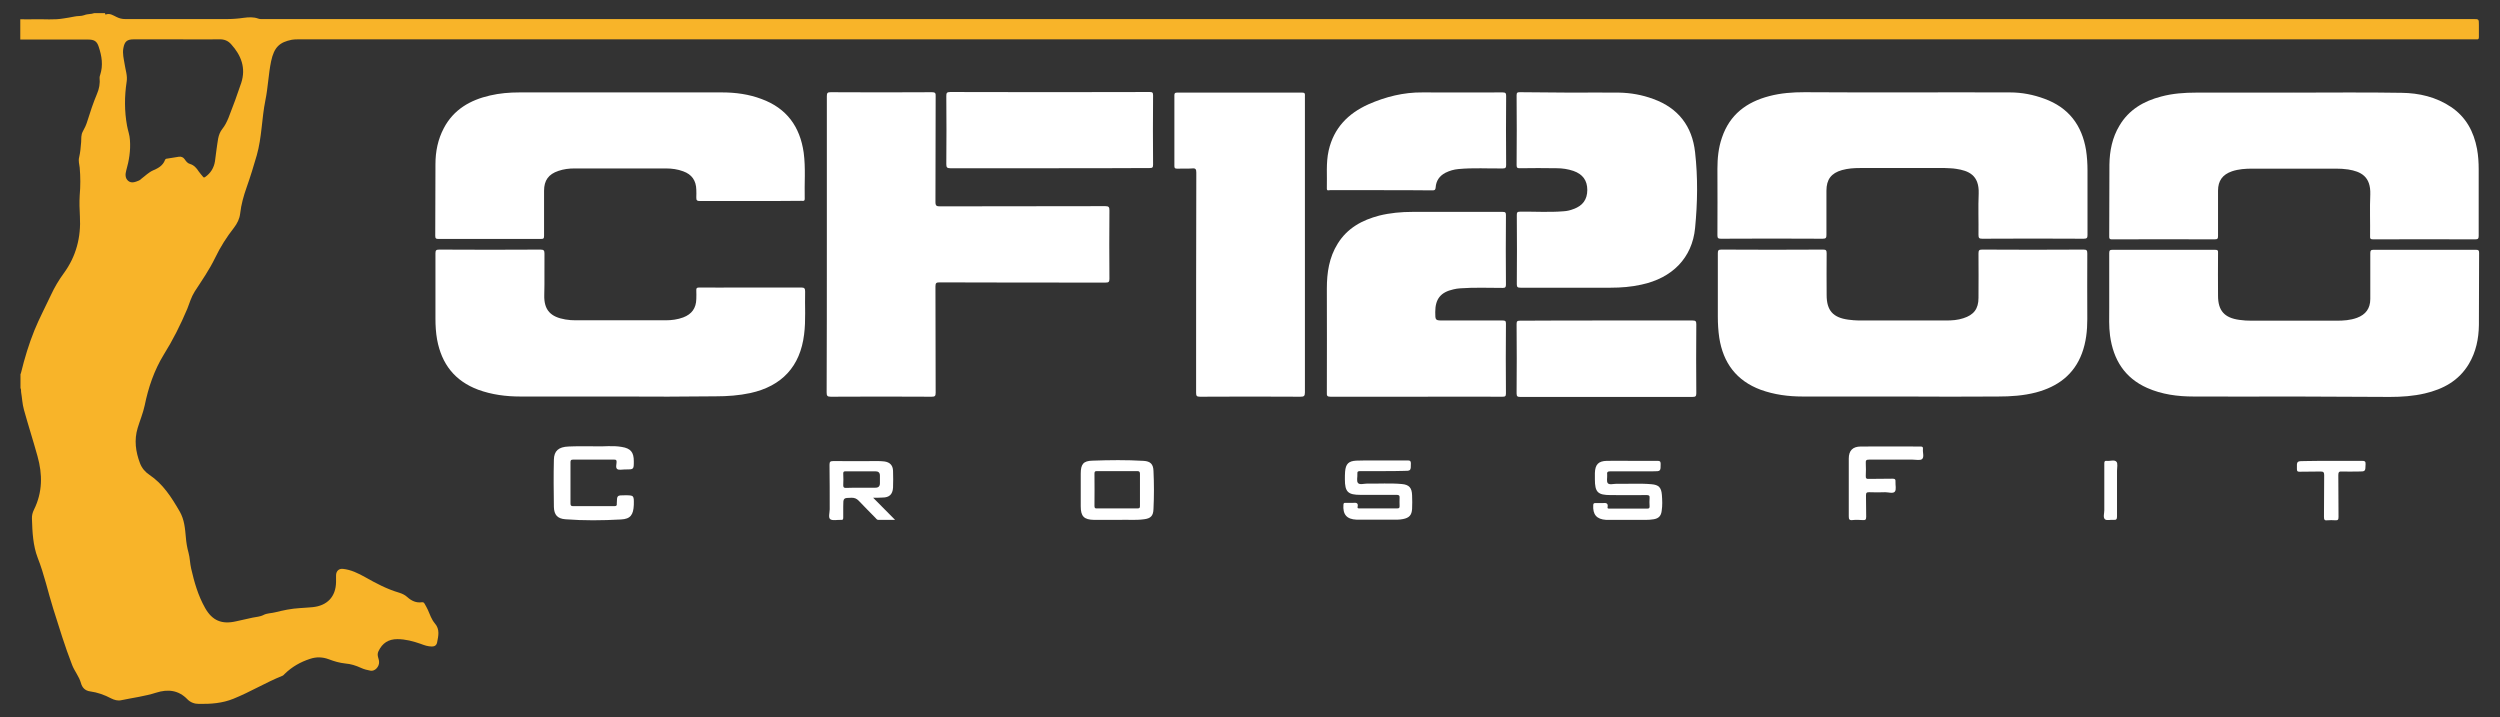 <?xml version="1.0" encoding="utf-8"?>
<!-- Generator: Adobe Illustrator 20.1.0, SVG Export Plug-In . SVG Version: 6.00 Build 0)  -->
<svg version="1.1" id="Camada_1" xmlns="http://www.w3.org/2000/svg" xmlns:xlink="http://www.w3.org/1999/xlink" x="0px" y="0px"
	 viewBox="0 0 1220 350" style="enable-background:new 0 0 1220 350;" xml:space="preserve">
<rect x="0" y="0" width="1220" height="350" fill="#333333" stroke="none"/>
<style type="text/css">
	.st0{fill:#F8B429;}
	.st1{fill:#FFFFFF;}
</style>
<path class="st0" d="M51.3,6.4c-0.1,0.3,0.1,0.8,0.3,0.7c2-0.8,3.6,0.4,5.3,1.2c1.4,0.7,2.7,1,4.2,1c16.6,0,33.2,0,49.7,0
	c2.7,0,5.4-0.2,8.1-0.6c2.4-0.3,4.8-0.5,7.2,0.4c0.8,0.3,1.8,0.2,2.6,0.2c359.4,0,718.8,0,1078.2,0c2.8,0,2.8,0,2.8,2.8c0,2,0,4,0,6
	c0,0.8-0.2,1.2-1.1,1.1c-0.6,0-1.2,0-1.8,0c-353.7,0-707.4,0-1061.2,0c-1.1,0-2.1,0-3.2,0.2c-5.9,1.2-8.6,3.5-10.1,10.5
	c-1.3,6.3-1.5,12.8-2.8,19.1c-1.8,8.9-1.7,18-4.2,26.8c-1.5,5.2-3.1,10.4-4.9,15.5c-1.5,4.2-2.7,8.5-3.2,12.9
	c-0.3,2.6-1.4,4.8-3,6.9c-3.6,4.6-6.7,9.5-9.2,14.7c-2.8,5.8-6.5,11.1-10,16.5c-1.7,2.7-2.5,5.6-3.6,8.4c-3.3,7.8-7,15.2-11.5,22.4
	c-4.7,7.7-7.5,16-9.3,24.8c-0.8,3.7-2.3,7.3-3.4,10.9c-1.8,5.9-1,11.6,1.1,17.2c0.9,2.4,2.5,4.3,4.6,5.7c6.7,4.5,10.8,11,14.8,17.9
	c2.3,4,2.6,8.3,3,12.6c0.2,2.5,0.6,5,1.3,7.5c0.7,2.5,0.7,5.3,1.3,7.8c1.5,6.6,3.4,13.2,6.8,19.2c3.5,6.2,8.2,8.1,15.1,6.5
	c2.7-0.6,5.4-1.2,8.1-1.8c1.8-0.4,3.6-0.4,5.3-1.3s3.8-0.8,5.7-1.3s3.9-0.9,5.9-1.3c4.1-0.8,8.2-0.8,12.3-1.2
	c7.2-0.7,11.4-5.1,11.5-12.3c0-1.1,0-2.1,0-3.2c0-2,1.3-3.4,3.3-3.2c4,0.4,7.6,2.2,11,4.1c5.3,3,10.6,5.8,16.4,7.5
	c1.6,0.5,2.9,1.1,4.1,2.2c2,1.8,4.3,2.9,7.1,2.5c0.7-0.1,1,0.2,1.3,0.7c0.6,1,1.1,2,1.6,3c1,2.3,1.8,4.7,3.4,6.6
	c2.6,3,1.7,6.2,1.1,9.4c-0.3,1.3-1.2,1.9-2.5,1.9c-1.9,0-3.7-0.6-5.5-1.3c-3.7-1.3-7.5-2.3-11.4-2.3c-4.3,0-7.3,1.9-9.2,5.9
	c-1,2.1,0.3,3.5,0.3,5.3c0.1,2.2-2,4.6-4.2,4.2c-1.6-0.3-3.2-0.7-4.7-1.4c-2.4-1.1-4.9-1.9-7.5-2.1c-2.9-0.3-5.6-1.1-8.2-2.1
	c-3-1.1-6-1.2-9-0.2c-4.7,1.5-8.9,3.9-12.4,7.3c-0.4,0.4-0.7,0.8-1.2,1c-8.2,3.3-15.7,7.9-23.9,11.2c-5.4,2.2-11.1,2.6-16.9,2.5
	c-2.1,0-4-0.7-5.5-2.2c-4.3-4.5-9.5-5.1-15.2-3.3c-5.6,1.8-11.4,2.5-17.1,3.7c-1.7,0.4-3.4-0.1-5-0.9c-3.2-1.7-6.6-2.9-10.2-3.4
	c-2.4-0.3-3.9-1.8-4.5-4.1c-0.9-3.2-3.1-5.7-4.3-8.8c-3.5-9-6.3-18.2-9.2-27.4c-2.6-8.3-4.4-16.8-7.6-24.9c-2.3-6-2.6-12.6-2.8-19
	c-0.1-1.6,0.3-3.1,1-4.5c4.2-8.5,4.2-17.2,1.7-26.1c-2.1-7.6-4.5-15-6.6-22.6c-0.8-2.8-0.9-5.8-1.4-8.7c-0.1-0.6,0.1-1.3-0.3-1.9
	c0-2.3,0-4.5,0-6.8c0.1-0.3,0.3-0.5,0.3-0.8c1.7-7,3.8-13.9,6.5-20.6c2.4-5.9,5.4-11.5,8.1-17.3c1.7-3.7,3.8-7.2,6.2-10.5
	c6.1-8.3,8.5-17.7,7.9-27.9c-0.2-3.4-0.3-6.7-0.1-10.1c0.4-4.6,0.4-9.1,0-13.6c-0.2-1.6-0.7-3.3-0.3-4.9c0.6-2.5,0.8-5,1-7.5
	c0.1-1.7-0.1-3.6,0.8-5.2c0.9-1.6,1.7-3.3,2.2-5c1.4-4.5,2.9-9,4.7-13.3c1.1-2.5,1.6-5.2,1.3-8c0-0.4,0.1-0.9,0.3-1.4
	c1.5-4.6,0.8-9.1-0.7-13.6c-0.9-2.9-2.3-3.6-5.3-3.6c-11,0-22,0-33,0c0-3.3,0-6.6,0-9.9c2.4,0,4.8,0.1,7.2,0C21.7,9.3,26.4,9.8,31,9
	c1.7-0.3,3.5-0.5,5.2-0.9c1.6-0.4,3.3-0.1,4.9-0.7c1.7-0.7,3.4-0.4,4.9-1C47.8,6.4,49.6,6.4,51.3,6.4z M86.2,19.2c-7,0-14,0-20.9,0
	c-3.3,0-4.5,1-5.1,4.3c-0.5,2.6,0.2,5.2,0.6,7.7c0.4,2.9,1.5,5.7,1,8.7c-1.1,7.2-1.1,14.4,0.2,21.5c0.4,2.3,1.3,4.5,1.4,6.9
	c0.4,5.1-0.4,10-1.8,14.9c-0.5,1.8-0.6,3.8,1,5.1c1.6,1.3,3.5,0.5,5.2-0.2c0.5-0.2,0.8-0.5,1.1-0.8c1.9-1.4,3.6-3.2,5.9-4.2
	c2.4-1,4.7-2.3,5.7-5c0.2-0.5,0.6-0.7,1.1-0.7c1.9-0.3,3.7-0.6,5.6-0.9c1.2-0.2,2.2,0.2,2.9,1.2c0.7,1,1.4,2,2.6,2.3
	c2,0.6,3.2,2,4.3,3.7c0.6,0.9,1.4,1.7,2.1,2.6c0.4,0.5,0.6,0.3,1,0.1c2.7-1.9,4.3-4.5,4.8-7.7c0.3-2,0.5-4.1,0.8-6.1
	c0.6-3.4,0.5-6.8,2.8-9.7c1.3-1.6,2.2-3.5,3-5.4c2.2-5.6,4.3-11.3,6.2-17c2.4-7.3,0-13.5-4.9-18.9c-1.5-1.7-3.4-2.5-5.8-2.4
	C100,19.3,93.1,19.2,86.2,19.2z"/>
<g>
	<path class="st1" d="M403.5,119.2c0-24.1,0-48.2,0-72.3c0-1.6,0.4-1.9,1.9-1.9c16.5,0.1,32.9,0.1,49.4,0c1.5,0,1.9,0.4,1.8,1.9
		c-0.1,17.2,0,34.5-0.1,51.7c0,1.9,0.6,2.1,2.3,2.1c26.9-0.1,53.8,0,80.6-0.1c1.7,0,2,0.5,2,2.1c-0.1,11.1-0.1,22.3,0,33.4
		c0,1.5-0.4,1.8-1.9,1.8c-27,0-54,0-81-0.1c-1.6,0-2,0.3-2,2c0.1,17.3,0,34.6,0.1,51.9c0,1.6-0.4,1.9-2,1.9
		c-16.4-0.1-32.8-0.1-49.2,0c-1.7,0-2-0.5-2-2.1C403.5,167.4,403.5,143.3,403.5,119.2z"/>
	<path class="st1" d="M928.4,193.5c-16.2,0-32.4,0-48.7,0c-7,0-13.9-0.9-20.5-3.3c-11.8-4.4-18.3-13.1-20.2-25.4
		c-0.5-3.4-0.7-6.8-0.7-10.3c0-10.3,0-20.6,0-30.9c0-1.4,0.3-1.8,1.7-1.8c16.6,0.1,33.2,0.1,49.7,0c1.4,0,1.7,0.4,1.7,1.8
		c-0.1,6.8,0,13.6,0,20.4c0,7.5,3.1,11,10.6,12c1.7,0.2,3.4,0.4,5.1,0.4c14.2,0,28.4,0,42.6,0c2.9,0,5.7-0.2,8.4-1.1
		c5.1-1.6,7.4-4.6,7.4-9.9c0-7.2,0.1-14.4,0-21.7c0-1.5,0.3-1.9,1.8-1.9c16.5,0.1,33,0.1,49.5,0c1.5,0,1.8,0.4,1.8,1.9
		c-0.1,10.7,0,21.3,0,32c0,5.7-0.6,11.3-2.6,16.7c-3.9,10.5-11.9,16.3-22.4,19.1c-6.1,1.6-12.4,2-18.6,2
		C959.5,193.6,943.9,193.6,928.4,193.5L928.4,193.5z"/>
	<path class="st1" d="M1119.3,193.5c-16.3,0-32.6,0.1-48.8,0c-7.8,0-15.5-1-22.7-4.2c-11-4.9-16.5-13.8-18.1-25.5
		c-0.6-4.5-0.4-9-0.4-13.5c0-8.9,0-17.9,0-26.8c0-1.4,0.4-1.6,1.7-1.6c16.6,0,33.3,0,49.9,0c1.3,0,1.6,0.3,1.5,1.6
		c-0.1,6.9,0,13.9,0,20.8c0,7.3,3.1,10.8,10.4,11.8c2,0.3,4,0.4,6,0.4c13.8,0,27.6,0,41.4,0c3.4,0,6.7-0.2,10-1.4
		c4.3-1.6,6.5-4.6,6.5-9.2c0-7.5,0-14.9,0-22.4c0-1.2,0.3-1.6,1.5-1.6c16.7,0,33.4,0,50.1,0c1.2,0,1.5,0.3,1.5,1.5
		c-0.1,11.7,0,23.4-0.1,35.2c-0.1,6.7-1.4,13.1-4.9,19c-4.9,8.2-12.5,12.3-21.5,14.4c-5.6,1.3-11.3,1.7-17.1,1.7
		C1150.5,193.6,1134.9,193.6,1119.3,193.5L1119.3,193.5z"/>
	<path class="st1" d="M928.5,45.1c17.5,0,34.9-0.1,52.4,0c5.8,0,11.4,1.1,16.8,3.1c11.8,4.3,18.3,12.9,20.3,25.1
		c0.5,3.3,0.7,6.6,0.7,9.9c0,10.5,0,21,0,31.4c0,1.4-0.2,1.9-1.8,1.9c-16.5-0.1-33-0.1-49.6,0c-1.5,0-1.8-0.4-1.8-1.9
		c0.1-6.7-0.2-13.5,0.1-20.2c0.3-9-5-11.1-11-12c-1.8-0.3-3.7-0.3-5.5-0.4c-13.8,0-27.6,0-41.4,0c-3,0-5.9,0.2-8.8,1
		c-5.3,1.5-7.6,4.6-7.6,10.1c0,7.2,0,14.3,0,21.5c0,1.4-0.2,1.9-1.8,1.9c-16.6-0.1-33.2-0.1-49.7,0c-1.3,0-1.7-0.3-1.7-1.6
		c0.1-10.8,0-21.7,0-32.5c0-5.2,0.5-10.3,2.2-15.2c3.8-11.3,12-17.4,23.1-20.3c5.7-1.5,11.4-1.9,17.2-1.9
		C896.8,45.1,912.6,45.1,928.5,45.1L928.5,45.1z"/>
	<path class="st1" d="M1119.4,45.2c17.5,0,35-0.2,52.6,0.1c8.5,0.1,16.8,2,24.1,6.9c7.3,4.9,11.1,12,12.7,20.5
		c0.6,3.3,0.8,6.6,0.8,9.9c0,10.8,0,21.7,0,32.5c0,1.3-0.3,1.7-1.6,1.7c-16.6-0.1-33.3,0-49.9,0c-1.2,0-1.6-0.3-1.5-1.5
		c0.1-6.8-0.2-13.6,0.1-20.4c0.3-8.8-4.6-11.2-10.8-12.2c-2-0.3-4-0.4-6-0.4c-13.6,0-27.1,0-40.7,0c-3.4,0-6.7,0.2-10,1.3
		c-4.6,1.6-6.8,4.6-6.8,9.5c0,7.3,0,14.7,0,22c0,1.3-0.2,1.7-1.6,1.7c-16.6-0.1-33.3,0-49.9,0c-0.9,0-1.6,0.1-1.6-1.3
		c0.1-11.7,0-23.4,0.1-35.2c0.1-6.7,1.4-13.2,4.9-19c4.6-7.8,11.9-12,20.4-14.2c5.6-1.5,11.3-1.9,17.1-1.9c15.9,0,31.9,0,47.8,0
		C1119.4,45.1,1119.4,45.1,1119.4,45.2z"/>
	<path class="st1" d="M302.6,193.5c-16.2,0-32.4,0-48.7,0c-7,0-13.9-0.9-20.5-3.3c-11.5-4.3-17.9-12.6-20.1-24.5
		c-0.6-3.4-0.8-6.8-0.8-10.3c0-10.6,0-21.2,0-31.8c0-1.5,0.4-1.8,1.9-1.8c16.5,0.1,32.9,0.1,49.4,0c1.6,0,1.9,0.5,1.9,2
		c-0.1,6.7,0.1,13.5-0.1,20.2c-0.2,7.4,3.2,10.7,10.3,11.9c1.7,0.3,3.4,0.4,5.1,0.4c14.6,0,29.2,0,43.9,0c2.9,0,5.8-0.4,8.5-1.4
		c4.2-1.6,6.3-4.5,6.4-9c0-1.4,0.1-2.7,0-4.1c-0.1-1.2,0.3-1.5,1.5-1.5c6.6,0.1,13.1,0,19.7,0c10,0,20,0,30,0c1.6,0,1.9,0.5,1.9,2
		c-0.2,7,0.4,14-0.5,20.9c-1.9,15.6-10.8,25.2-26.2,28.6c-5.6,1.2-11.2,1.6-16.9,1.6C333.8,193.6,318.2,193.6,302.6,193.5
		L302.6,193.5z"/>
	<path class="st1" d="M366.4,98.1c-8.2,0-16.5,0-24.7,0c-1.4,0-2-0.2-1.9-1.8c0.1-1.2,0-2.5,0-3.7c-0.1-4.5-2.2-7.5-6.4-9
		c-2.7-1-5.5-1.4-8.4-1.4c-14.9,0-29.7,0-44.6,0c-2.7,0-5.3,0.3-7.9,1.2c-4.8,1.6-7,4.6-7,9.7c0,7.3,0,14.7,0,22
		c0,1.3-0.3,1.5-1.6,1.5c-16.6,0-33.3,0-49.9,0c-1.2,0-1.6-0.2-1.6-1.5c0.1-11.7,0-23.3,0.1-35c0-6.2,1.2-12.1,4.1-17.6
		c4.8-9.1,12.9-13.7,22.5-15.9c4.7-1.1,9.5-1.5,14.3-1.5c33,0,66.1,0,99.1,0c6.5,0,13,0.9,19.1,3.2c12.3,4.5,18.8,13.5,20.6,26.2
		c1,7.5,0.3,15,0.5,22.5c0,1.3-0.8,1-1.5,1C383,98.1,374.7,98.1,366.4,98.1z"/>
	<path class="st1" d="M636.8,119.4c0,24,0,48.1,0,72.1c0,1.8-0.5,2.1-2.2,2.1c-16.3-0.1-32.7-0.1-49,0c-1.6,0-1.9-0.4-1.9-1.9
		c0-35.8,0-71.6,0.1-107.4c0-1.7-0.3-2.3-2.1-2.1c-2.4,0.2-4.9,0-7.3,0.1c-0.9,0-1.3-0.2-1.3-1.2c0-11.5,0-23.1,0-34.6
		c0-1,0.3-1.3,1.3-1.3c20.4,0,40.7,0,61.1,0c1.6,0,1.3,0.9,1.3,1.8c0,23.1,0,46.3,0,69.4C636.8,117.3,636.8,118.4,636.8,119.4z"/>
	<path class="st1" d="M766.7,45.2c7.8,0,15.6-0.1,23.4,0c5.7,0.1,11.3,1.1,16.7,3.1c12.2,4.4,19,13.3,20.4,26
		c1.4,12.3,1.2,24.7,0,37c-1.4,14.5-11.1,24.4-26.2,27.6c-4.9,1.1-9.9,1.5-15,1.5c-14.7,0-29.4,0-44,0c-1.4,0-1.8-0.3-1.8-1.7
		c0.1-11.2,0.1-22.5,0-33.7c0-1.3,0.2-1.7,1.6-1.7c7.1-0.1,14.2,0.4,21.3-0.2c1.7-0.1,3.3-0.5,4.8-1.1c4.5-1.6,6.7-4.7,6.7-9.3
		c0-4.6-2.2-7.7-6.8-9.3c-2.7-0.9-5.4-1.3-8.2-1.3c-6-0.1-12-0.1-17.9,0c-1.2,0-1.6-0.2-1.6-1.5c0.1-11.4,0.1-22.7,0-34.1
		c0-1.3,0.4-1.5,1.6-1.5C750.1,45.1,758.4,45.1,766.7,45.2C766.7,45.1,766.7,45.1,766.7,45.2z"/>
	<path class="st1" d="M691,193.6c-13.9,0-27.8,0-41.7,0c-1.5,0-1.9-0.4-1.8-1.8c0.1-17,0-34,0-51c0-7.7,1.1-15.2,5.3-21.9
		c4.7-7.6,11.9-11.5,20.3-13.7c5.3-1.3,10.7-1.8,16.2-1.8c14.7,0,29.4,0,44,0c1.3,0,1.6,0.3,1.6,1.6c-0.1,11.3-0.1,22.6,0,33.9
		c0,1.2-0.3,1.6-1.5,1.6c-6.9,0-13.9-0.3-20.8,0.2c-1.1,0.1-2.2,0.2-3.3,0.5c-6.3,1.4-8.9,4.7-8.9,11.1c0,4.1,0,4.1,4.1,4.1
		c9.6,0,19.2,0,28.8,0c1.2,0,1.6,0.2,1.6,1.5c-0.1,11.4-0.1,22.7,0,34.1c0,1.4-0.4,1.6-1.7,1.6C719.2,193.5,705.1,193.6,691,193.6z"
		/>
	<path class="st1" d="M512.3,82.1c-16.2,0-32.4,0-48.6,0c-1.6,0-1.9-0.5-1.9-2c0.1-11.1,0.1-22.1,0-33.2c0-1.5,0.2-2,1.9-2
		c32.4,0.1,64.9,0.1,97.3,0c1.3,0,1.7,0.2,1.7,1.6c-0.1,11.3-0.1,22.6,0,33.9c0,1.4-0.4,1.6-1.7,1.6
		C544.7,82.1,528.5,82.1,512.3,82.1z"/>
	<path class="st1" d="M674,92.8c-8.3,0-16.7,0-25,0c-0.6,0-1.5,0.5-1.5-0.8c0.2-6.2-0.5-12.4,0.9-18.6c2.5-10.9,9.4-18,19.4-22.5
		c8.4-3.7,17.2-5.9,26.4-5.8c13,0.1,26,0,39.1,0c1.4,0,1.7,0.4,1.7,1.7c-0.1,11.2-0.1,22.5,0,33.7c0,1.3-0.3,1.7-1.6,1.7
		c-7.2,0.1-14.4-0.4-21.7,0.3c-2.2,0.2-4.3,0.8-6.3,1.8c-2.9,1.5-4.6,3.9-4.8,7.2c-0.1,1.2-0.5,1.4-1.6,1.4
		C690.6,92.8,682.3,92.8,674,92.8z"/>
	<path class="st1" d="M784.1,156.4c14,0,27.9,0,41.9,0c1.5,0,1.8,0.4,1.8,1.9c-0.1,11.2-0.1,22.4,0,33.6c0,1.5-0.4,1.8-1.9,1.8
		c-28,0-56,0-84,0c-1.3,0-1.8-0.2-1.8-1.7c0.1-11.3,0.1-22.6,0-33.9c0-1.4,0.4-1.6,1.7-1.6C755.9,156.4,770,156.4,784.1,156.4z"/>
</g>
<g>
	<path class="st1" d="M291.1,217.8c3.1,0.2,7.7-0.5,12.3,0.3c4.4,0.7,5.9,2.6,5.9,7c0,4,0,4-4.1,4c-0.1,0-0.2,0-0.4,0
		c-1.2,0-2.8,0.4-3.6-0.2c-0.9-0.7-0.3-2.3-0.3-3.5c0-0.9-0.3-1.1-1.1-1.1c-6.7,0-13.5,0-20.2,0c-0.9,0-1.2,0.3-1.2,1.2
		c0,6.7,0,13.5,0,20.2c0,1,0.3,1.3,1.3,1.3c6.7,0,13.4,0,20.1,0c1,0,1.3-0.3,1.2-1.2c0-0.1,0-0.1,0-0.2c0.1-3.9,0.1-3.9,3.9-3.9
		c4.5,0,4.5,0,4.4,4.7c-0.2,4.8-1.6,6.9-6.3,7.1c-9,0.5-18.1,0.6-27.1-0.1c-3.9-0.3-5.5-2.2-5.6-6c-0.1-7.7-0.2-15.4,0-23.1
		c0.1-4.3,2.3-6.2,7.1-6.4C281.4,217.7,285.5,217.8,291.1,217.8z"/>
	<path class="st1" d="M546.5,253.7c-5,0-8.8,0-12.6,0c-4.9-0.1-6.5-1.7-6.5-6.6c0-5.3,0-10.6,0-16c0-4.6,1.3-6.2,5.7-6.3
		c8.3-0.3,16.7-0.4,25,0.1c3.3,0.2,4.7,1.6,4.8,4.9c0.3,6.2,0.3,12.4,0,18.6c-0.1,3.3-1.3,4.6-4.6,5
		C554,254,549.6,253.5,546.5,253.7z M545.2,248.1c3.3,0,6.6,0,9.9,0c0.9,0,1.2-0.2,1.2-1.1c0-5.3,0-10.5,0-15.8c0-1-0.4-1.3-1.3-1.3
		c-6.6,0-13.1,0-19.7,0c-0.9,0-1.2,0.2-1.2,1.2c0,5.3,0.1,10.5,0,15.8c0,1,0.3,1.3,1.3,1.2C538.7,248.1,541.9,248.1,545.2,248.1z"/>
	<path class="st1" d="M796.4,224.9c4.1,0,8.3,0,12.4,0c1,0,1.6,0.1,1.6,1.4c0,3.7,0,3.7-3.7,3.7c-6.9,0-13.9,0-20.8,0
		c-1.4,0-1.8,0.4-1.6,1.7c0.1,1.4-0.4,3.2,0.3,4.1c0.8,0.9,2.7,0.3,4.1,0.3c5.7,0.1,11.5-0.3,17.2,0.2c3.6,0.3,4.8,1.6,5.1,5.2
		c0.2,2.6,0.3,5.2-0.1,7.8c-0.3,2.5-1.5,3.7-3.9,4.1c-1.2,0.2-2.5,0.3-3.7,0.3c-6,0-12,0-17.9,0c-0.5,0-1.1,0-1.6,0
		c-4.7-0.3-6.6-2.6-6.3-7.3c0.1-0.7,0.3-0.9,1-0.9c1.2,0,2.4,0,3.6,0c1.4-0.1,2.8-0.2,2.4,2c-0.2,0.8,0.6,0.7,1.1,0.7
		c6.1,0,12.2,0,18.3,0c0.9,0,1.1-0.3,1.1-1.1c-0.1-1.4-0.1-2.7,0-4.1c0.1-1.1-0.3-1.4-1.4-1.4c-5.9,0.1-11.7,0-17.6,0
		c-6.3,0-7.7-1.4-7.7-7.7c0-1,0-2,0-3c0.1-4.2,1.7-5.9,5.8-6C788.2,224.8,792.3,224.9,796.4,224.9L796.4,224.9z"/>
	<path class="st1" d="M675.3,229.9c-3.8,0-7.7,0-11.5,0c-1.1,0-1.5,0.2-1.4,1.4c0.1,1.5-0.5,3.5,0.3,4.4c0.8,1,2.9,0.3,4.4,0.3
		c5.6,0.1,11.3-0.3,16.9,0.2c3.7,0.3,5,1.9,5.1,5.5c0.1,2.2,0.1,4.5,0,6.7c-0.2,3-1.4,4.3-4.4,4.9c-1.8,0.4-3.7,0.3-5.5,0.3
		c-5,0-10.1,0-15.1,0c-0.7,0-1.4,0-2.1,0c-4.8-0.2-6.8-2.5-6.4-7.4c0.1-0.8,0.4-0.8,1-0.8c1.2,0,2.4,0,3.6,0c1.4-0.1,2.8-0.2,2.3,2
		c-0.2,0.7,0.4,0.7,0.9,0.7c6.2,0,12.3,0,18.5,0c0.9,0,1.1-0.3,1.1-1.1c0-1.4-0.1-2.7,0-4.1c0.1-1.1-0.4-1.4-1.4-1.4
		c-5.9,0-11.7,0-17.6,0c-6.2,0-7.7-1.4-7.7-7.6c0-1.2,0-2.5,0.1-3.7c0.3-3.8,1.7-5.2,5.4-5.4c2.8-0.1,5.6-0.1,8.3-0.1
		c5.6,0,11.2,0,16.9,0c1.1,0,1.5,0.3,1.5,1.4c0,3.7,0,3.7-3.7,3.7C681.6,229.9,678.4,229.9,675.3,229.9z"/>
	<path class="st1" d="M902.2,237.8c0-4.7,0-9.4,0-14c0-3.9,1.9-5.9,5.9-5.9c9.7-0.1,19.4,0,29.1,0c0.9,0,1.3,0.2,1.2,1.2
		c-0.2,1.7,0.7,3.9-0.4,4.9c-0.8,0.8-3,0.3-4.6,0.3c-7.1,0-14.2,0-21.3,0c-1.3,0-1.7,0.3-1.6,1.7c0.1,2.1,0.1,4.1,0,6.2
		c-0.1,1.3,0.4,1.6,1.6,1.5c3.8-0.1,7.6,0,11.4-0.1c1.2,0,1.6,0.3,1.5,1.5c-0.1,1.6,0.5,3.8-0.3,4.8c-0.9,1.1-3.1,0.3-4.7,0.3
		c-2.6,0.1-5.2,0.1-7.8,0c-1.2,0-1.6,0.2-1.6,1.5c0.1,3.5,0,7,0.1,10.5c0,1.4-0.4,1.7-1.7,1.6c-1.6-0.1-3.3-0.2-5,0
		c-1.6,0.2-1.8-0.5-1.8-1.9C902.2,247.2,902.2,242.5,902.2,237.8z"/>
	<path class="st1" d="M426.1,242.9c3.6,3.6,7,7,10.7,10.8c-3,0-5.6,0-8.2,0c-0.7,0-1-0.6-1.4-1c-2.7-2.8-5.5-5.5-8.2-8.4
		c-1-1-2-1.4-3.4-1.4c-4.1,0.1-4.1,0-4.1,4.3c0,1.8,0,3.6,0,5.3c0,0.9-0.1,1.3-1.1,1.2c-1.8-0.1-4,0.5-5.2-0.3
		c-1.1-0.8-0.3-3.2-0.3-4.9c0-7.2,0-14.4-0.1-21.7c0-1.5,0.4-1.8,1.9-1.8c7.3,0.1,14.7,0,22,0c1,0,2,0.1,3,0.2
		c2.6,0.4,4,1.9,4.1,4.5c0.1,2.8,0.1,5.6,0,8.3c-0.2,3.3-1.9,4.8-5.1,4.8C429.3,242.9,427.8,242.9,426.1,242.9z M420.1,238
		c2.4,0,4.7,0,7.1,0c1.5,0,2.2-0.7,2.2-2.2c0-1.2,0-2.5,0-3.7c0-1.5-0.8-2.1-2.2-2.1c-4.9,0-9.7,0-14.6,0c-0.9,0-1.1,0.3-1.1,1.1
		c0.1,1.9,0.1,3.8,0,5.7c0,1.1,0.4,1.3,1.3,1.3C415.3,238,417.7,238,420.1,238z"/>
	<path class="st1" d="M1137.8,224.9c5,0,9.9,0,14.9,0c1.2,0,1.8,0.2,1.7,1.6c-0.1,3.6,0,3.6-3.6,3.6c-2.7,0-5.3,0.1-8,0
		c-1.3-0.1-1.7,0.3-1.7,1.7c0.1,6.8,0,13.6,0.1,20.4c0,1.3-0.2,1.8-1.6,1.7c-1.3-0.1-2.6-0.1-3.9,0c-1.4,0.2-1.6-0.4-1.6-1.7
		c0.1-6.8,0-13.6,0.1-20.4c0-1.3-0.4-1.7-1.7-1.7c-3.4,0.1-6.9,0-10.3,0.1c-1,0-1.3-0.2-1.3-1.3c-0.1-3.9-0.1-3.9,3.8-3.9
		C1129.1,224.9,1133.5,224.9,1137.8,224.9z"/>
	<path class="st1" d="M1026.9,239.1c0-4.3,0-8.6,0-12.9c0-1,0.2-1.4,1.2-1.3c1.6,0.2,3.7-0.7,4.7,0.4c0.8,0.8,0.3,2.9,0.3,4.4
		c0,7.4,0,14.9,0,22.3c0,1.3-0.3,1.8-1.6,1.7c-1.5-0.2-3.4,0.5-4.3-0.3c-1-0.9-0.3-2.9-0.3-4.4
		C1026.9,245.8,1026.9,242.4,1026.9,239.1z"/>
</g>
</svg>

